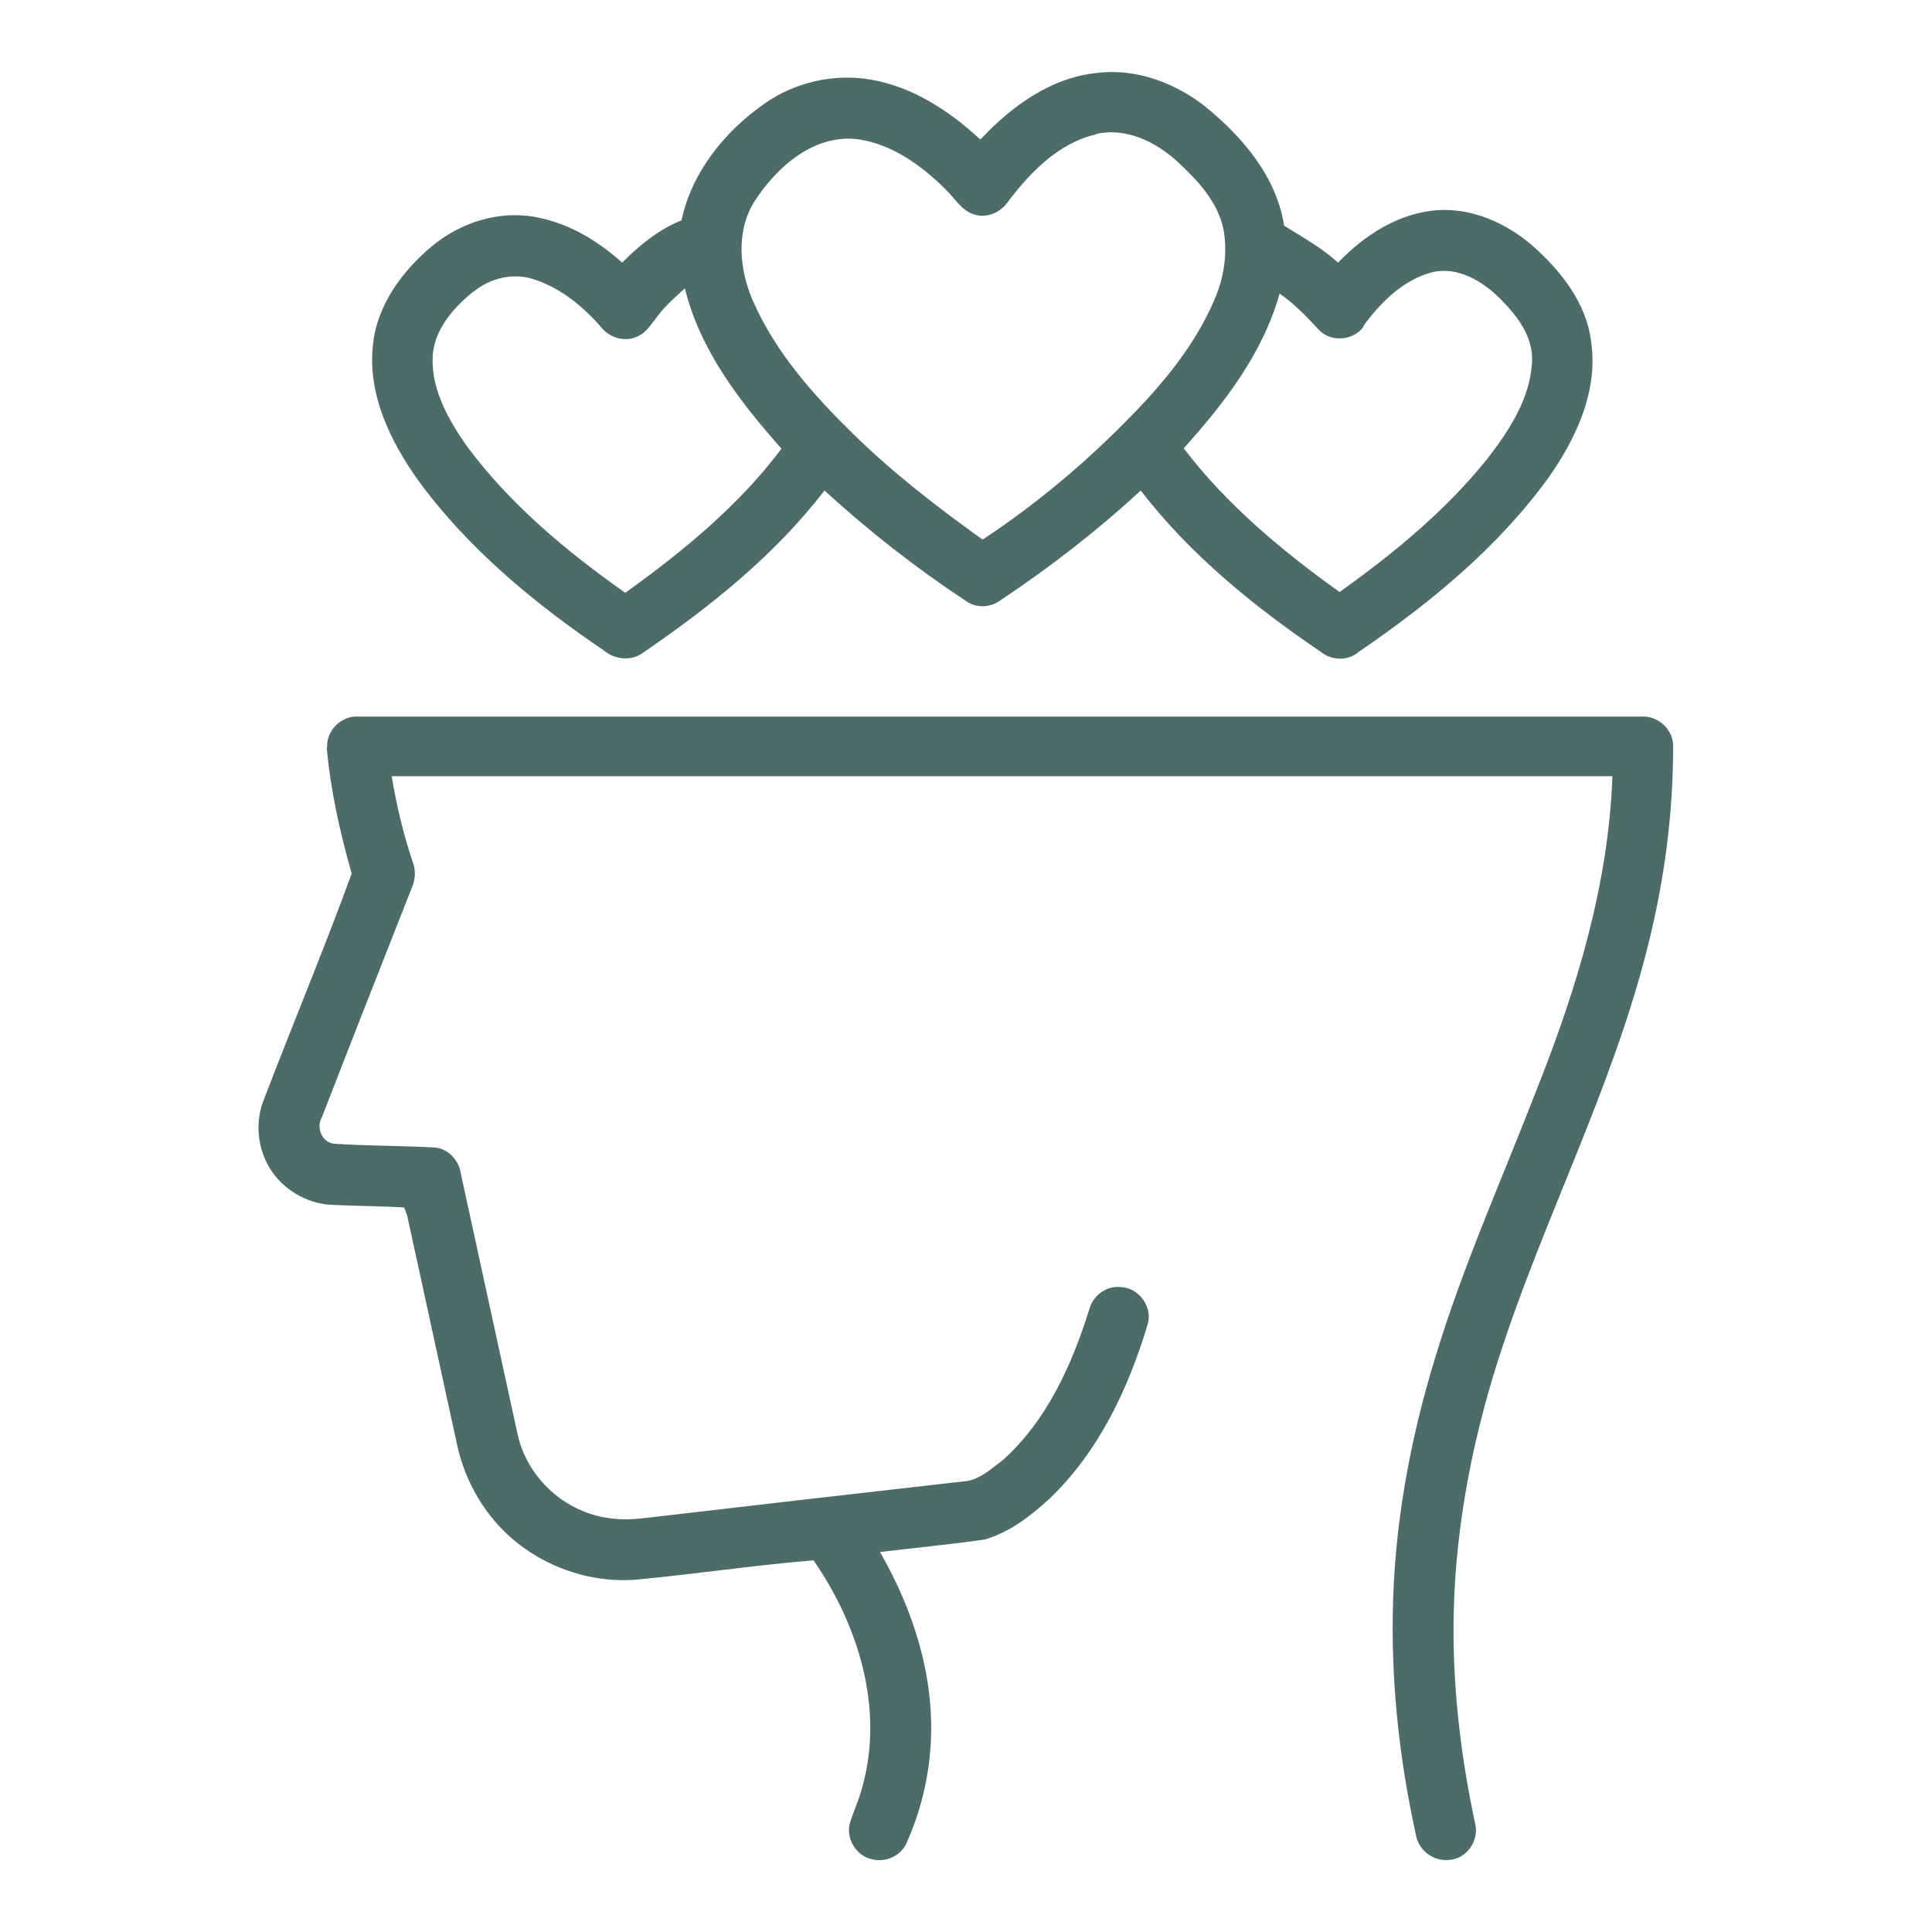 <?xml version="1.0" encoding="UTF-8"?>
<svg id="Layer_1" xmlns="http://www.w3.org/2000/svg" version="1.1" viewBox="0 0 512 512">
  <!-- Generator: Adobe Illustrator 29.5.1, SVG Export Plug-In . SVG Version: 2.1.0 Build 141)  -->
  <defs>
    <style>
      .st0 {
        fill: #4e6c67;
      }
    </style>
  </defs>
  <path id="_x23_000000ff" class="st0" d="M259.9,36.9c8.2-8.8,18.7-16.4,31-17.6,10.3-1.2,20.7,2.7,28.7,9.1,9.8,8,18.7,18.5,20.7,31.4,4.8,3,10,5.9,14.3,9.8,7-7.3,16.1-13.2,26.4-13.9,9.2-.6,18.1,3.4,25,9.3,7.6,6.7,14.5,15.3,15.7,25.8,1.8,12.9-4,25.3-11.2,35.6-13.5,18.7-31.6,33.5-50.5,46.4-2.8,2.4-7,2.3-9.9,0-17.7-12-34.6-25.7-47.8-42.8-11.6,10.7-24.1,20.4-37.2,29.1-2.7,2-6.5,2.1-9.2.1-13.2-8.7-25.7-18.5-37.4-29.2-13.1,17-30,30.6-47.7,42.7-3,2.5-7.6,2.3-10.6-.2-18.6-12.6-36.3-27.2-49.6-45.5-7.2-10.2-13.1-22.4-11.8-35.2.9-10.6,7.6-19.8,15.6-26.5,7.8-6.5,18.4-9.8,28.4-7.6,8.4,1.7,15.8,6.3,22.1,11.9,4.5-4.6,9.7-8.8,15.7-11.2,2.7-12.7,11.4-23.5,21.8-30.8,8.1-5.8,18.6-8.2,28.4-6.5,11,1.9,20.7,8.2,28.8,15.7M290.5,35.6c-10.1,2.3-17.7,10.3-23.7,18.3-2,2.6-5.6,4-8.7,2.9-3.3-1-5-4.2-7.4-6.5-6.2-6.2-13.8-11.8-22.7-13.3-12-1.9-22.2,7.2-28.2,16.6-4.9,8-3.8,18.3-.1,26.5,6,13.5,15.9,24.6,26.3,34.8,10.6,10.4,22.4,19.5,34.4,28.1,14.4-9.5,27.7-20.7,39.7-33.1,8.7-8.9,16.8-18.9,21.7-30.4,2.6-5.9,3.6-12.5,2.4-18.9-1.6-7.3-6.9-12.9-12.2-17.8-5.7-5.2-13.6-9.1-21.5-7.3M361.4,86.5c-2.6,3.8-8.7,4.3-11.9.9-3.2-3.5-6.5-6.9-10.4-9.6-4.4,15.8-14.6,29-25.4,41,11.4,15,26.1,27.2,41.3,38.1,14.4-10.3,28.2-21.6,39.3-35.5,5.7-7.4,11.2-15.8,11.7-25.4.4-6.7-3.9-12.3-8.4-16.8-4.6-4.6-11.1-8.6-17.9-7.1-7.8,2-13.8,8-18.4,14.3M125.4,77.3c-4.9,4-9.6,9.2-10.6,15.7-1.1,9.2,3.8,17.9,8.9,25.2,11.4,15.4,26.4,27.9,42,38.9,15.3-11,30.1-23.1,41.4-38.2-11-12.4-21.6-26.1-25.6-42.5-2.6,2.4-5.3,4.7-7.4,7.6-1.6,2-3,4.4-5.5,5.3-3.2,1.4-7.2.1-9.3-2.6-4.7-5.4-10.5-10.2-17.3-12.5-5.6-2.1-12-.6-16.5,3.1ZM86.7,197.9c-.2-4.4,3.9-8.3,8.2-8,113.3,0,226.7,0,340.1,0,4.5-.3,8.6,3.6,8.4,8.1,0,17.9-2.4,35.8-6.8,53.1-9.5,37.9-27.9,72.6-39.7,109.7-7.3,23-11.7,47-11.7,71.2,0,17.2,2.1,34.3,5.7,51.1,1.2,4.5-2.1,9.5-6.8,9.8-4.2.5-8.3-2.6-8.9-6.8-4.2-19.1-6.4-38.6-6.1-58.2.3-23.2,4.5-46.2,11.3-68.3,7.3-24.1,17.6-47,26.7-70.5,10.6-26.6,19.2-54.6,20.2-83.4-107.8,0-215.7,0-323.5,0,1.3,7.8,3.1,15.4,5.6,22.8.8,2.1.7,4.5-.2,6.6-8,20.3-16,40.6-23.9,61-1.6,2.7,0,6.7,3.3,7,8.8.6,17.7.5,26.6,1,3.6.3,6.4,3.4,6.9,6.8,5,22.9,10,45.9,15,68.9,1.9,9.2,8.7,17.2,17.5,20.7,4.8,2,10.2,2.5,15.4,1.9,28.4-3.3,56.8-6.6,85.2-9.8,4.2-.2,7.4-3.3,10.6-5.7,11.7-10.5,18.3-25.3,22.9-40,1-3.6,4.6-6.3,8.4-5.8,4.8.2,8.5,5.4,7,10-5.1,17-13,33.7-26,46.1-5,4.6-10.6,8.9-17.2,10.8-9.2,1.3-18.4,2.2-27.7,3.3,8.7,15.1,14.3,32.4,13.5,49.9-.4,9.3-2.6,18.6-6.4,27.1-1.5,3.5-5.6,5.4-9.3,4.4-4.2-.9-7-5.7-5.7-9.8,1.1-3.4,2.6-6.6,3.4-10,5.5-20.5-1.3-42.3-13.1-59.4-15.6,1.3-31.1,3.6-46.7,5.1-13,1.1-26.3-3.8-35.5-13-6.1-6.1-10.3-14-12.2-22.4-4.4-20.4-8.9-40.7-13.3-61.1-.2-.5-.6-1.6-.8-2.1-6.4-.4-12.8-.4-19.2-.7-6.6-.3-13-4.1-16.4-9.7-3.2-5.2-3.9-11.9-1.8-17.6,7.7-20.2,16.1-40.2,23.5-60.5-3.1-10.9-5.6-22-6.6-33.3Z"/>
</svg>